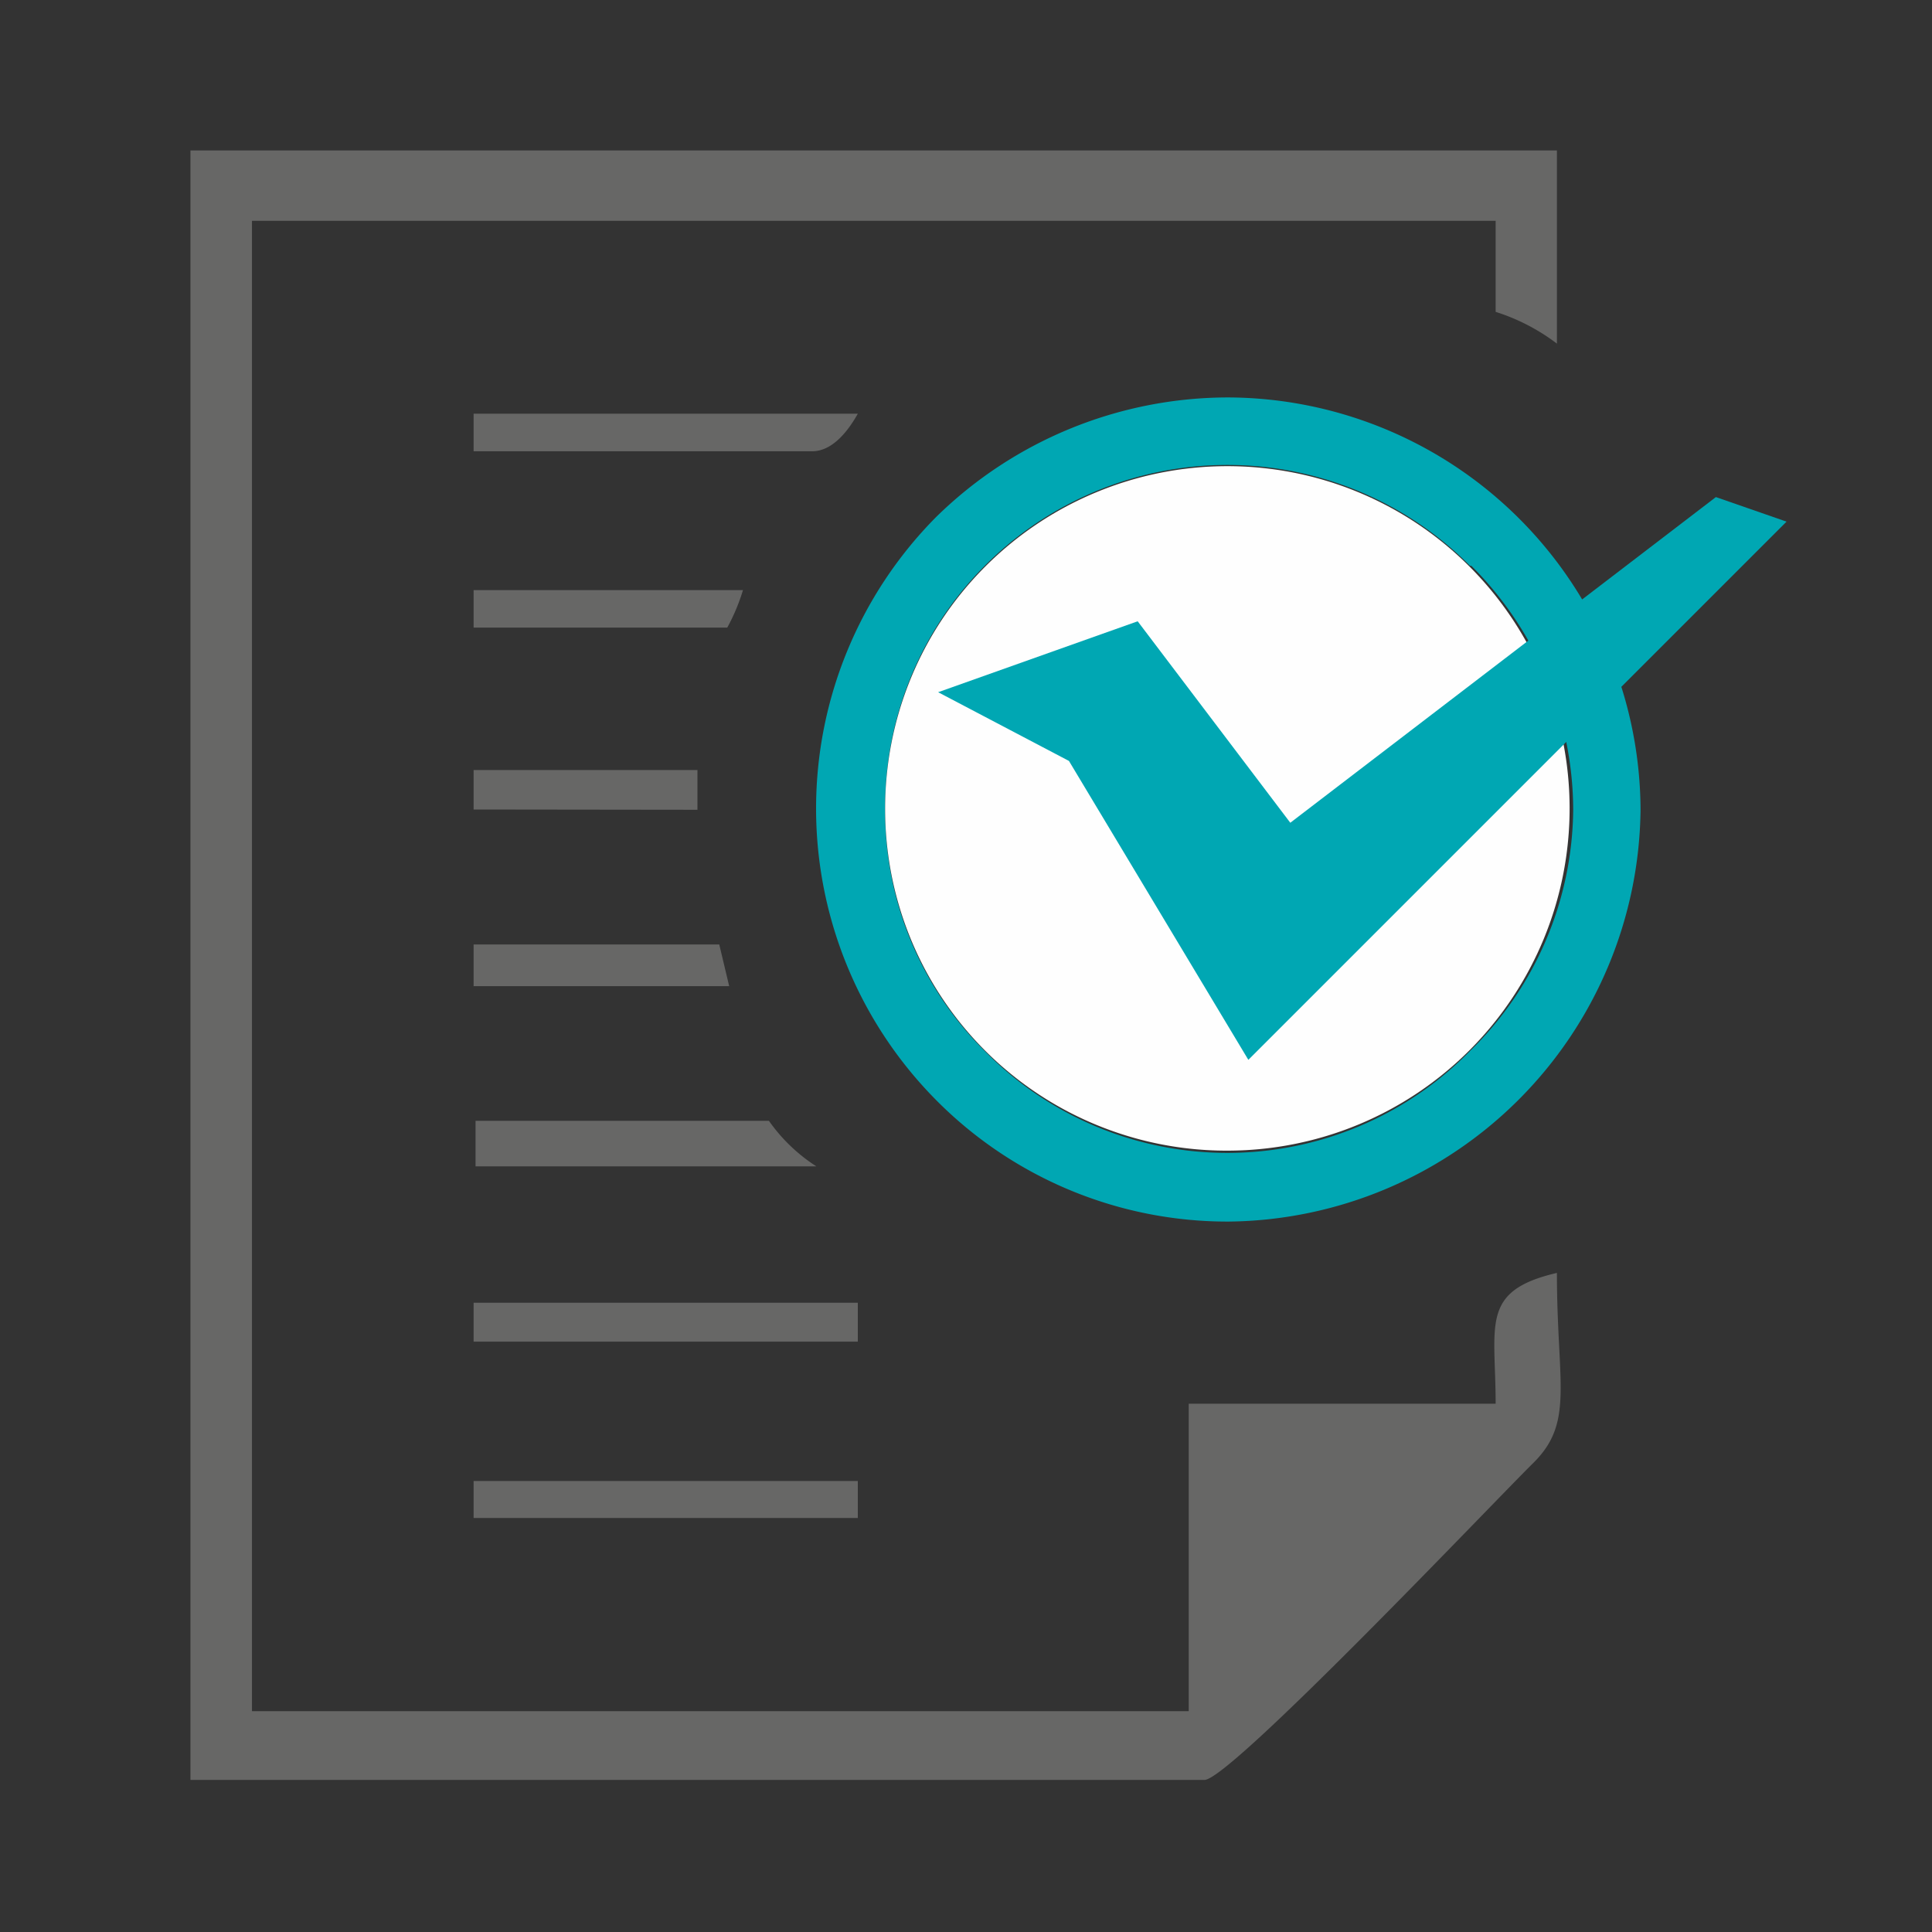 <?xml version="1.0" encoding="UTF-8"?>
<svg xmlns="http://www.w3.org/2000/svg" id="Approve_Leave_and_Attendance" data-name="Approve Leave and Attendance" viewBox="0 0 70 70">
  <rect x="0" y="0" width="70" height="70" fill="#333333" stroke="none"/>
  <defs>
    <style>.cls-1,.cls-3{fill:#00a7b3;}.cls-2{fill:#fefefe;}.cls-2,.cls-3,.cls-4{fill-rule:evenodd;}.cls-4{fill:#676766;}</style>
  </defs>
  <path class="cls-1" d="M44.51,14.4A15,15,0,0,1,59.44,29.33,15.08,15.08,0,0,1,44.51,44.26a14.85,14.85,0,0,1-10.6-4.41,15,15,0,0,1,0-21.11,15.12,15.12,0,0,1,10.6-4.34Zm8.75,6.1a12.4,12.4,0,0,0-21.19,8.83,12.24,12.24,0,0,0,3.61,8.75,12.31,12.31,0,0,0,17.58,0A12.35,12.35,0,0,0,57,29.33a12.54,12.54,0,0,0-3.69-8.83Z"></path>
  <path class="cls-2" d="M44.51,41.69A12.4,12.4,0,1,0,32.07,29.33,12.37,12.37,0,0,0,44.51,41.69Z"></path>
  <polygon class="cls-3" points="33.99 25.08 41.22 22.51 46.75 29.81 62.17 18.01 64.73 18.9 45.23 38.4 38.73 27.57 33.99 25.08"></polygon>
  <path class="cls-4" d="M6.9,64.49H43.64c.93,0,10.41-10,11.91-11.48s.86-2.87.86-6.89c-2.79.65-2.22,1.87-2.22,4.74H43.07V62H9.13V8H54.19v3.3a7.29,7.29,0,0,1,2.22,1.15v-7H6.9Z"></path>
  <path class="cls-4" d="M17.16,55H31.08V53.66H17.16Zm0-6.39H31.08V47.2H17.16Zm10.7-8H17.23v1.65H29.58a6.16,6.16,0,0,1-1.72-1.65Zm-10.7-4.88h9.26l-.36-1.51h-8.9Zm8.11-6.39V27.9H17.16v1.43Zm1.08-6.6a7.2,7.2,0,0,0,.57-1.36H17.16v1.36h9.19Zm3.08-6.39c.79,0,1.37-.86,1.65-1.36H17.16v1.36Z"></path>
</svg>
